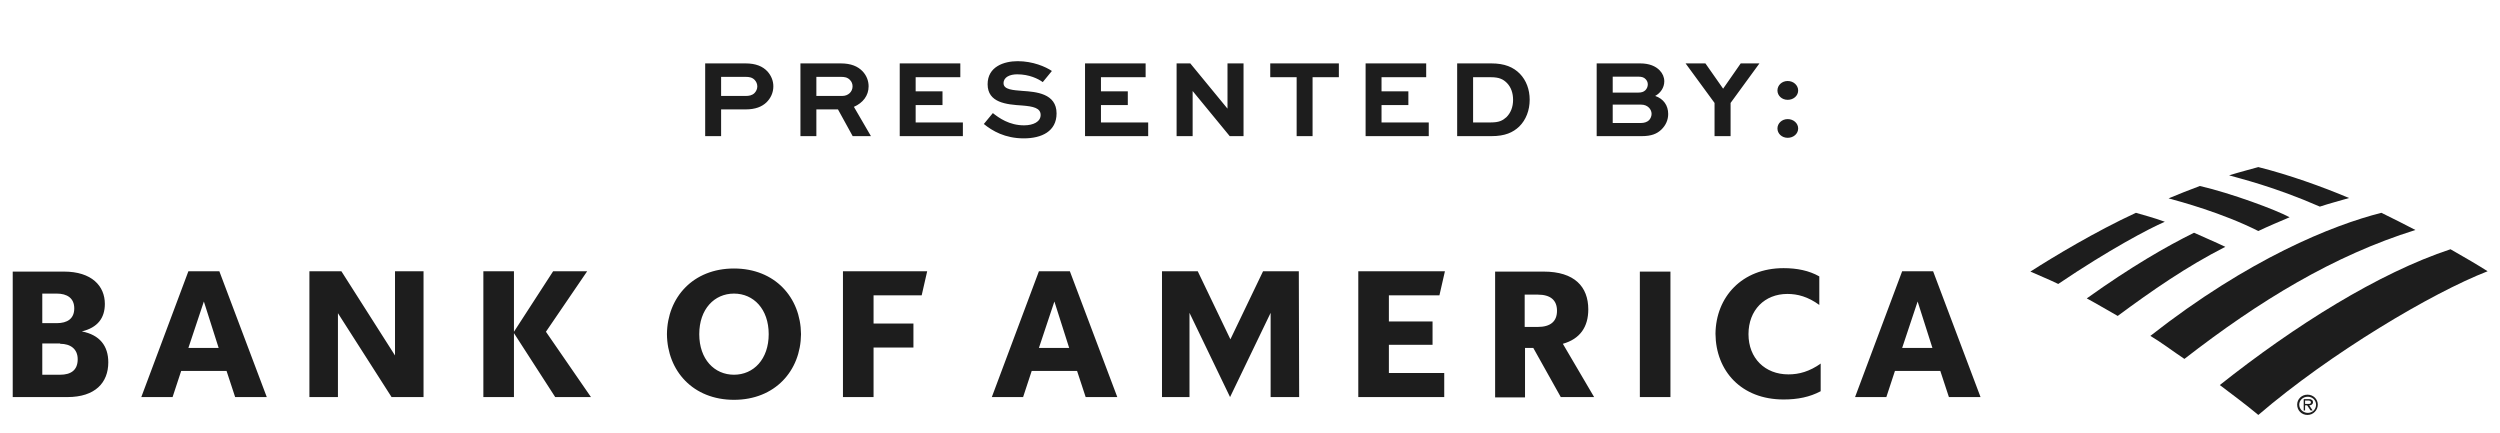 <?xml version="1.0" encoding="UTF-8"?>
<svg xmlns="http://www.w3.org/2000/svg" width="404" height="70" viewBox="0 0 404 70" fill="none">
  <path d="M116.531 22H113.957V10.246H120.473C122.129 10.246 123.245 10.714 124.019 11.542C124.631 12.226 124.973 13.054 124.973 13.954C124.973 14.98 124.541 15.88 123.857 16.546C123.119 17.248 122.075 17.68 120.473 17.68H116.531V22ZM120.563 12.424H116.531V15.502H120.563C121.013 15.502 121.517 15.43 121.913 15.052C122.201 14.764 122.381 14.368 122.381 13.972C122.381 13.558 122.219 13.198 121.949 12.91C121.553 12.496 121.031 12.424 120.563 12.424ZM131.925 22H129.351V10.246H135.867C137.541 10.246 138.639 10.732 139.395 11.524C140.007 12.172 140.367 13.018 140.367 13.954C140.367 15.466 139.431 16.636 137.991 17.266L140.745 22H137.793L135.417 17.68H131.925V22ZM135.957 12.424H131.925V15.502H136.137C137.037 15.502 137.775 14.854 137.775 13.954C137.775 13.558 137.631 13.198 137.361 12.928C136.947 12.478 136.425 12.424 135.957 12.424ZM152.308 14.764V16.978H147.97V19.786H155.602V22H145.396V10.246H155.188V12.478H147.97V14.764H152.308ZM169.985 11.47L168.509 13.27C167.807 12.748 166.331 12.01 164.387 12.01C163.217 12.01 162.173 12.442 162.173 13.45C162.173 14.494 163.721 14.566 165.251 14.692C167.393 14.836 170.741 15.088 170.741 18.328C170.741 21.226 168.329 22.36 165.449 22.36C162.407 22.36 160.355 21.154 158.987 20.038L160.445 18.274C161.435 19.066 163.109 20.254 165.485 20.254C166.979 20.254 168.167 19.678 168.167 18.58C168.167 17.446 166.961 17.194 165.197 17.05C162.623 16.888 159.599 16.6 159.599 13.612C159.599 10.768 162.245 9.886 164.459 9.886C166.907 9.886 168.977 10.786 169.985 11.47ZM182.253 14.764V16.978H177.915V19.786H185.547V22H175.341V10.246H185.133V12.478H177.915V14.764H182.253ZM198.364 10.246H200.956V22H198.724L192.748 14.728H192.73V22H190.138V10.246H192.352L198.346 17.536H198.364V10.246ZM205.272 12.478V10.246H216.36V12.478H212.112V22H209.538V12.478H205.272ZM227.593 14.764V16.978H223.255V19.786H230.887V22H220.681V10.246H230.473V12.478H223.255V14.764H227.593ZM241.004 22H235.478V10.246H241.004C243.164 10.246 244.568 10.858 245.612 11.92C246.638 12.982 247.196 14.458 247.196 16.114C247.196 17.824 246.602 19.372 245.504 20.452C244.496 21.406 243.218 22 241.004 22ZM238.052 19.786H240.914C242.264 19.786 242.822 19.48 243.434 18.94C244.118 18.256 244.514 17.32 244.514 16.132C244.514 15.016 244.172 14.08 243.524 13.414C242.93 12.82 242.3 12.478 240.914 12.478H238.052V19.786ZM265.277 22H258.023V10.246H265.061C266.519 10.246 267.563 10.696 268.211 11.38C268.679 11.866 268.949 12.478 268.949 13.144C268.949 14.152 268.337 15.052 267.473 15.502C268.841 15.97 269.579 17.05 269.579 18.418C269.579 19.354 269.219 20.218 268.481 20.938C267.761 21.622 266.879 22 265.277 22ZM265.187 16.906H260.615V19.876H265.187C265.727 19.876 266.177 19.714 266.483 19.426C266.735 19.156 266.897 18.778 266.897 18.4C266.897 18.022 266.735 17.68 266.483 17.41C266.159 17.086 265.745 16.906 265.187 16.906ZM264.755 12.388H260.615V14.962H264.755C265.241 14.962 265.619 14.854 265.889 14.584C266.141 14.332 266.285 13.99 266.285 13.63C266.285 13.288 266.141 13 265.925 12.784C265.673 12.514 265.331 12.388 264.755 12.388ZM281.301 10.246H284.325L279.663 16.636V22H277.071V16.636L272.391 10.246H275.595L278.457 14.332L281.301 10.246ZM287.235 20.758C287.235 19.93 287.955 19.246 288.891 19.246C289.845 19.246 290.583 19.93 290.583 20.758C290.583 21.604 289.845 22.27 288.891 22.27C287.955 22.27 287.235 21.604 287.235 20.758ZM287.235 14.62C287.235 13.774 287.955 13.09 288.891 13.09C289.845 13.09 290.583 13.792 290.583 14.62C290.583 15.466 289.845 16.132 288.891 16.132C287.955 16.132 287.235 15.466 287.235 14.62Z" fill="#1D1D1D"></path>
  <g clip-path="url(#clip0_12351_2508)">
    <path d="M371.222 65.389C371.222 64.5 371.945 63.778 372.889 63.778C373.834 63.778 374.556 64.5 374.556 65.389C374.556 66.278 373.834 67.055 372.889 67.055C371.945 67.055 371.222 66.333 371.222 65.389ZM371.556 65.389C371.556 66.111 372.167 66.722 372.945 66.722C373.667 66.722 374.278 66.167 374.278 65.389C374.278 64.667 373.667 64.111 372.945 64.111C372.111 64.111 371.556 64.722 371.556 65.389Z" fill="#1D1D1D"></path>
    <path d="M373.722 66.333H373.389L372.833 65.5H372.5V66.333H372.278V64.5H373.111C373.278 64.5 373.444 64.5 373.556 64.611C373.722 64.667 373.778 64.833 373.778 65C373.778 65.333 373.5 65.5 373.167 65.5L373.722 66.333ZM372.833 65.278C373.111 65.278 373.444 65.333 373.444 65C373.444 64.778 373.222 64.722 373 64.722H372.5V65.278H372.833Z" fill="#1D1D1D"></path>
    <path d="M364.945 67.056C376.611 57.056 393 47.333 402 43.833C400.611 42.944 398.445 41.667 396 40.278C384.389 44.111 370.834 52.611 358.722 62.222C360.778 63.778 362.945 65.389 364.945 67.056Z" fill="#1D1D1D"></path>
    <path d="M359.611 39.889C357.889 39.056 356 38.278 354.555 37.611C350.167 39.778 344.444 43.056 337.222 48.222C338.778 49.056 340.444 50.056 342.222 51.056C347.778 46.944 353.389 43.056 359.611 39.889Z" fill="#1D1D1D"></path>
    <path d="M370 35.111C367.889 33.944 360.555 31.222 355.5 30.055C354 30.611 351.889 31.444 350.444 32.056C352.278 32.556 359.111 34.389 364.944 37.333C366.444 36.611 368.555 35.722 370 35.111Z" fill="#1D1D1D"></path>
    <path d="M345.167 34.389C338.667 37.389 331.834 41.5 328.111 43.889C329.445 44.5 330.778 45 332.611 45.889C340.834 40.333 347.278 36.944 349.834 35.833C348 35.167 346.278 34.722 345.167 34.389Z" fill="#1D1D1D"></path>
    <path d="M374.889 33.389C376.389 32.889 378.111 32.444 379.611 32C375.278 30.167 369.833 28.222 364.944 27C364.167 27.222 361.833 27.833 360.222 28.333C361.889 28.833 367.389 30.111 374.889 33.389ZM347.5 54.278C349.278 55.333 351.167 56.778 353 58C365.167 48.556 377.167 41.278 390.333 37.167C388.5 36.222 386.889 35.389 384.833 34.389C376.944 36.389 363.444 41.778 347.5 54.278Z" fill="#1D1D1D"></path>
    <path d="M2 64.167H10.889C15.389 64.167 17.5 61.833 17.5 58.556C17.5 55.889 16.111 54.111 13.222 53.556C15.778 52.944 16.944 51.389 16.944 49.111C16.944 46.222 14.833 43.889 10.333 43.889H2.056V64.167H2ZM9.722 55.556C11.389 55.556 12.556 56.389 12.556 58.056C12.556 59.833 11.444 60.556 9.722 60.556H6.833V55.5H9.722V55.556ZM9.167 47.444C10.833 47.444 12 48.167 12 49.833C12 51.5 10.889 52.222 9.167 52.222H6.833V47.444H9.167ZM35.444 43.833H30.444L22.833 64.167H27.889L29.278 59.944H36.611L38 64.167H43.111L35.444 43.833ZM32.944 48.722L35.333 56.222H30.444L32.944 48.722ZM68.444 43.833H63.833V57.444L55.167 43.833H50V64.167H54.611V50.611L63.278 64.167H68.444V43.833ZM89.722 64.167L83.055 53.833V64.167H78.111V43.833H83.055V53.611L89.389 43.833H94.889L88.222 53.611L95.5 64.167H89.722ZM113 54C113 58.056 115.444 60.556 118.611 60.556C121.778 60.556 124.222 58.056 124.222 54C124.222 49.944 121.778 47.444 118.611 47.444C115.444 47.444 113 49.944 113 54ZM107.778 54C107.833 48.056 112 43.389 118.611 43.389C125.222 43.389 129.389 48.056 129.444 54C129.389 59.944 125.222 64.611 118.611 64.611C112 64.611 107.833 59.944 107.778 54ZM136.222 64.167H141.167V56.167H147.611V52.278H141.167V47.722H148.944L149.833 43.833H136.222V64.167ZM172.889 43.833H167.889L160.278 64.167H165.333L166.722 59.944H174.055L175.444 64.167H180.555L172.889 43.833ZM170.389 48.722L172.778 56.222H167.889L170.389 48.722ZM209.889 43.833H204.111L198.833 54.833L193.555 43.833H187.778V64.167H192.222V50.556L198.778 64.167L205.333 50.556V64.167H209.944L209.889 43.833ZM219.5 64.167H233.389V60.278H224.444V55.722H231.5V51.944H224.444V47.722H232.611L233.5 43.833H219.5V64.167ZM252.222 64.167H257.611L252.555 55.556C255.333 54.778 256.667 52.833 256.667 50C256.667 46.333 254.444 43.889 249.444 43.889H241.611V64.222H246.444V56.222H247.778L252.222 64.167ZM248.5 47.611C250.555 47.611 251.611 48.5 251.611 50.222C251.611 51.944 250.555 52.833 248.5 52.833H246.389V47.611H248.5ZM265 64.167H269.944V43.889H265V64.167ZM294.278 58.722C292.389 60.056 290.722 60.5 289 60.5C285.222 60.5 282.555 57.889 282.555 54C282.555 50.111 285.167 47.5 288.833 47.5C290.5 47.5 292.167 47.944 294 49.278V44.667C292.333 43.722 290.389 43.333 288.222 43.333C281.5 43.333 277.278 48 277.222 53.944C277.278 59.944 281.389 64.556 288.222 64.556C290.5 64.556 292.444 64.167 294.222 63.222V58.722H294.278ZM312.389 43.833H307.389L299.778 64.167H304.833L306.222 59.944H313.555L314.944 64.167H320.055L312.389 43.833ZM309.889 48.722L312.278 56.222H307.389L309.889 48.722Z" fill="#1D1D1D"></path>
  </g>
  <defs>
    <clipPath id="clip0_12351_2508">
      <rect width="400" height="40.056" fill="white" transform="translate(2 27)"></rect>
    </clipPath>
  </defs>
</svg>
